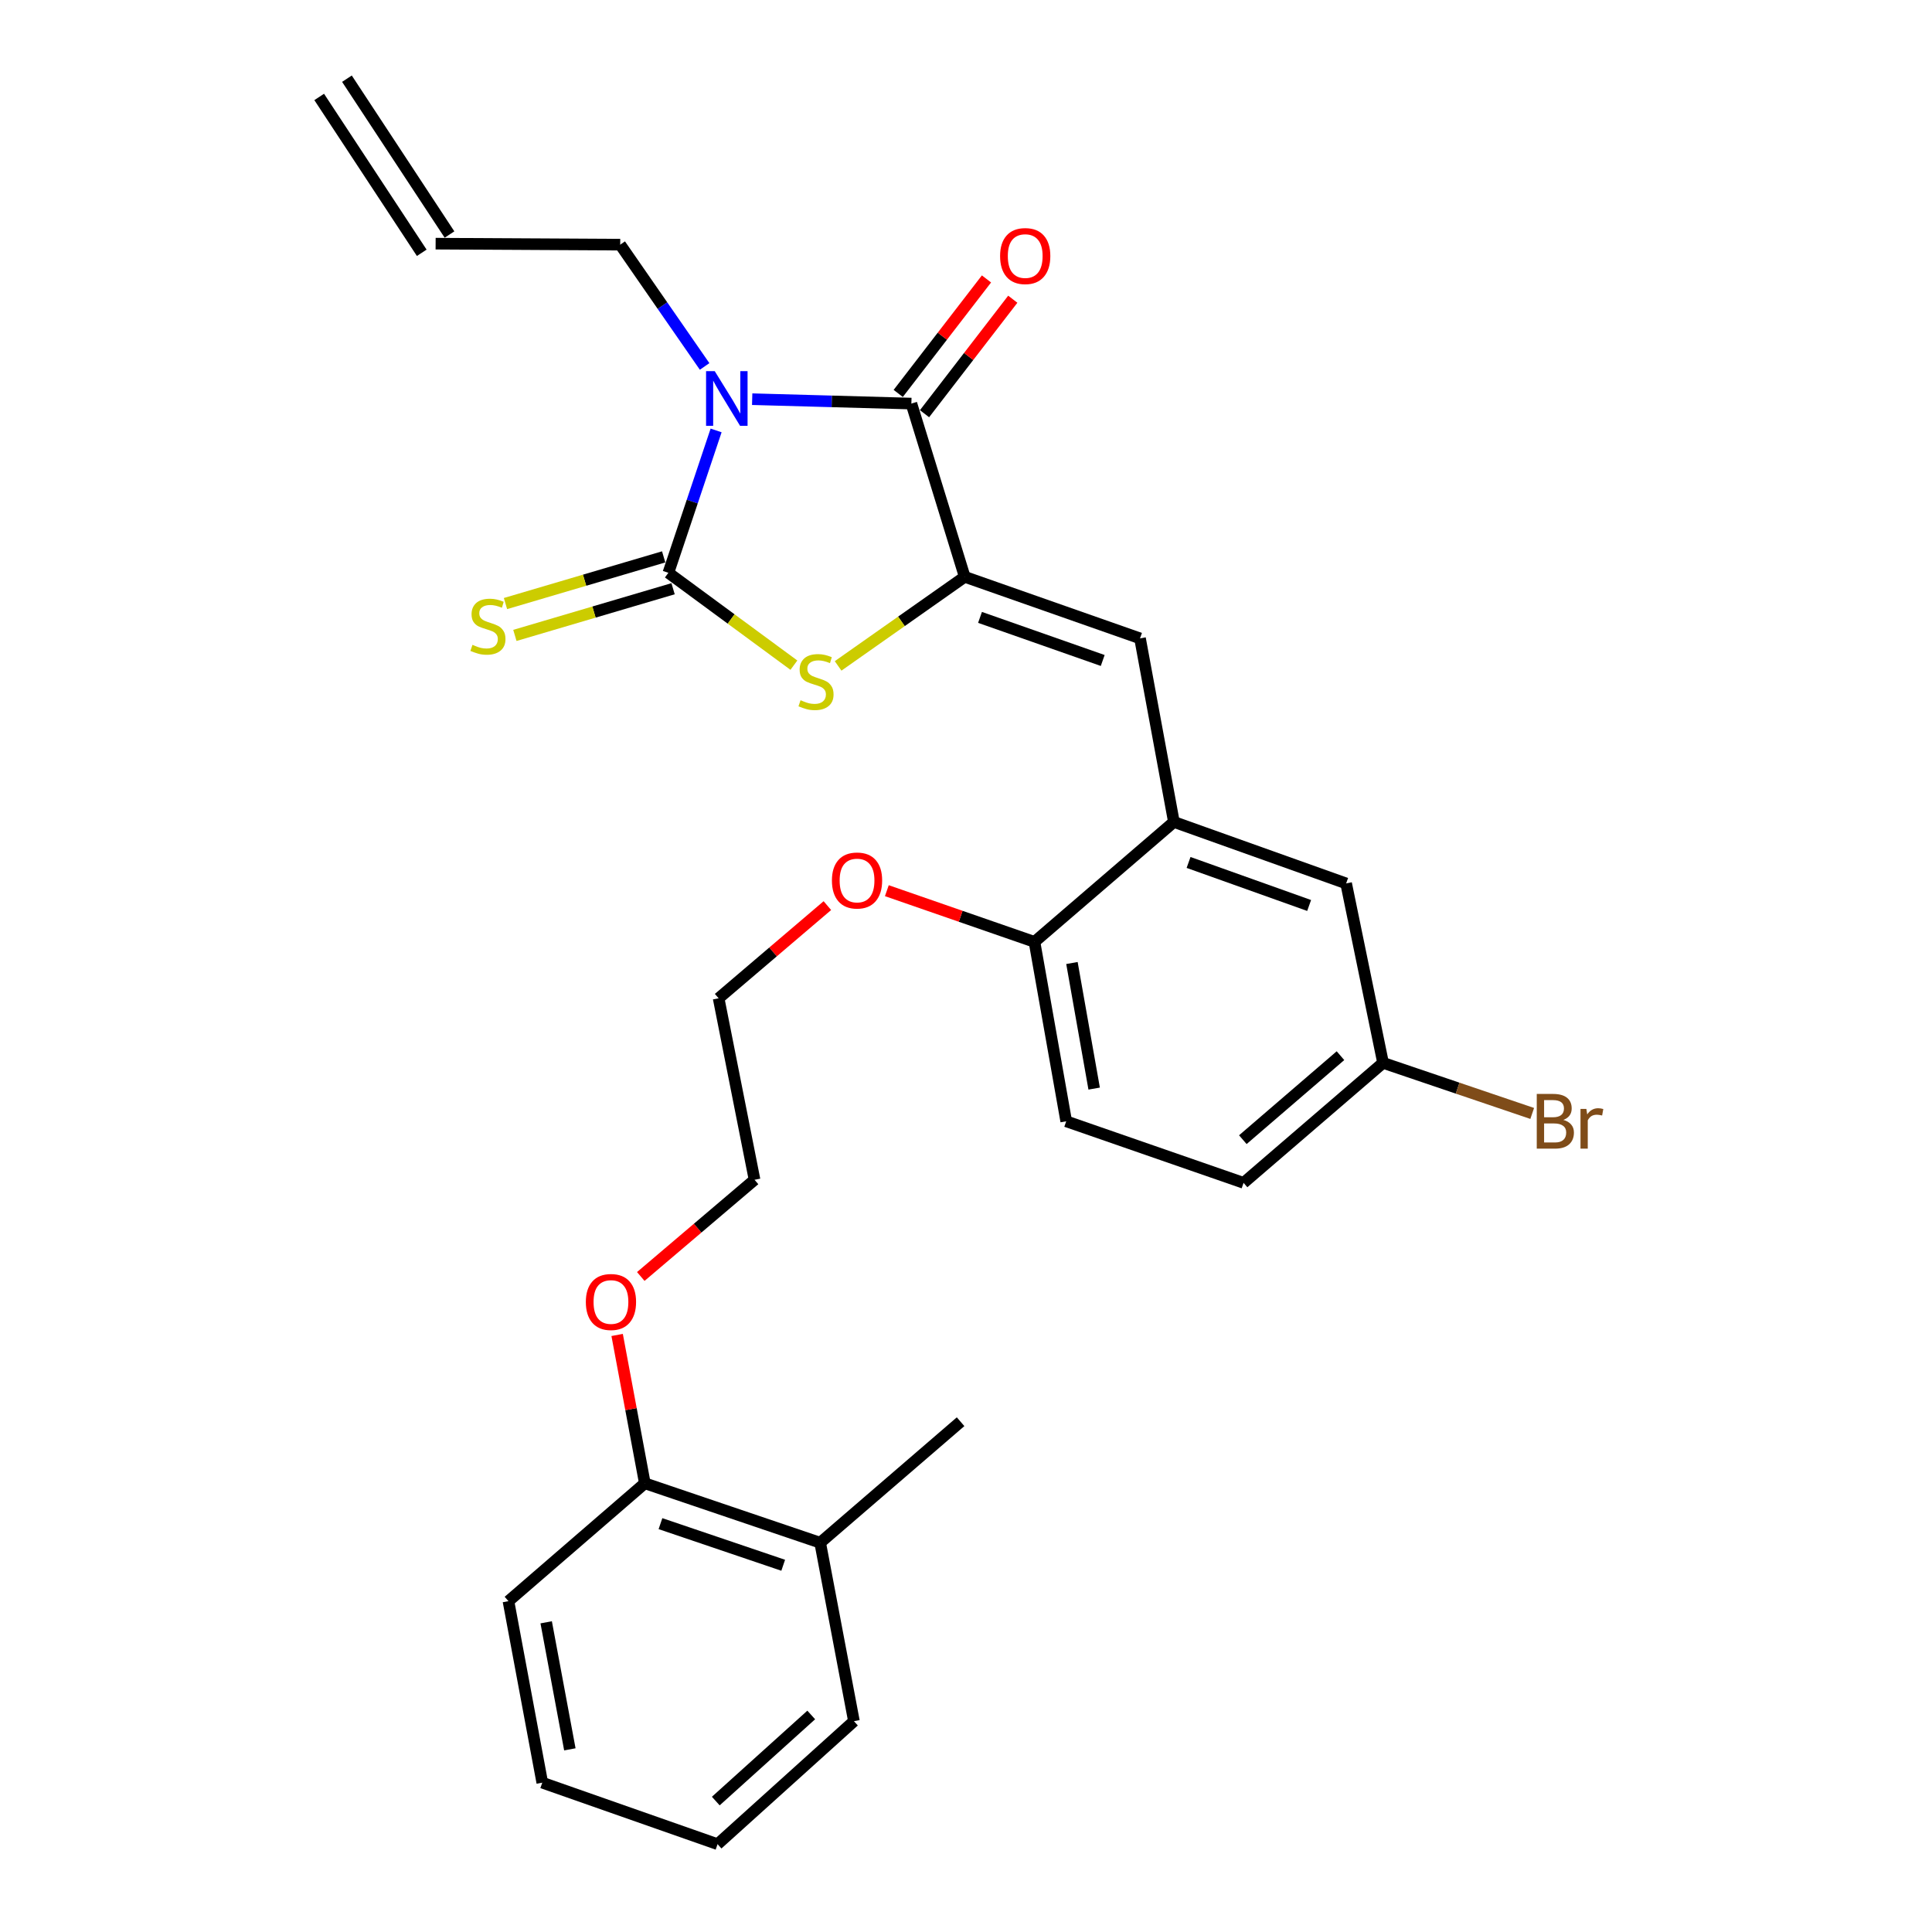 <?xml version='1.0' encoding='iso-8859-1'?>
<svg version='1.1' baseProfile='full'
              xmlns='http://www.w3.org/2000/svg'
                      xmlns:rdkit='http://www.rdkit.org/xml'
                      xmlns:xlink='http://www.w3.org/1999/xlink'
                  xml:space='preserve'
width='1000px' height='1000px' viewBox='0 0 1000 1000'>
<!-- END OF HEADER -->
<rect style='opacity:1.0;fill:#FFFFFF;stroke:none' width='1000' height='1000' x='0' y='0'> </rect>
<path class='bond-0' d='M 370.655,222.792 L 358.303,259.636' style='fill:none;fill-rule:evenodd;stroke:#0000FF;stroke-width:6px;stroke-linecap:butt;stroke-linejoin:miter;stroke-opacity:1' />
<path class='bond-0' d='M 358.303,259.636 L 345.952,296.48' style='fill:none;fill-rule:evenodd;stroke:#000000;stroke-width:6px;stroke-linecap:butt;stroke-linejoin:miter;stroke-opacity:1' />
<path class='bond-2' d='M 389.328,206.615 L 430.528,207.752' style='fill:none;fill-rule:evenodd;stroke:#0000FF;stroke-width:6px;stroke-linecap:butt;stroke-linejoin:miter;stroke-opacity:1' />
<path class='bond-2' d='M 430.528,207.752 L 471.727,208.889' style='fill:none;fill-rule:evenodd;stroke:#000000;stroke-width:6px;stroke-linecap:butt;stroke-linejoin:miter;stroke-opacity:1' />
<path class='bond-10' d='M 364.708,189.671 L 342.866,158.154' style='fill:none;fill-rule:evenodd;stroke:#0000FF;stroke-width:6px;stroke-linecap:butt;stroke-linejoin:miter;stroke-opacity:1' />
<path class='bond-10' d='M 342.866,158.154 L 321.024,126.637' style='fill:none;fill-rule:evenodd;stroke:#000000;stroke-width:6px;stroke-linecap:butt;stroke-linejoin:miter;stroke-opacity:1' />
<path class='bond-3' d='M 345.952,296.48 L 378.434,320.384' style='fill:none;fill-rule:evenodd;stroke:#000000;stroke-width:6px;stroke-linecap:butt;stroke-linejoin:miter;stroke-opacity:1' />
<path class='bond-3' d='M 378.434,320.384 L 410.916,344.288' style='fill:none;fill-rule:evenodd;stroke:#CCCC00;stroke-width:6px;stroke-linecap:butt;stroke-linejoin:miter;stroke-opacity:1' />
<path class='bond-6' d='M 343.519,288.236 L 302.577,300.319' style='fill:none;fill-rule:evenodd;stroke:#000000;stroke-width:6px;stroke-linecap:butt;stroke-linejoin:miter;stroke-opacity:1' />
<path class='bond-6' d='M 302.577,300.319 L 261.635,312.402' style='fill:none;fill-rule:evenodd;stroke:#CCCC00;stroke-width:6px;stroke-linecap:butt;stroke-linejoin:miter;stroke-opacity:1' />
<path class='bond-6' d='M 348.385,304.725 L 307.443,316.807' style='fill:none;fill-rule:evenodd;stroke:#000000;stroke-width:6px;stroke-linecap:butt;stroke-linejoin:miter;stroke-opacity:1' />
<path class='bond-6' d='M 307.443,316.807 L 266.501,328.89' style='fill:none;fill-rule:evenodd;stroke:#CCCC00;stroke-width:6px;stroke-linecap:butt;stroke-linejoin:miter;stroke-opacity:1' />
<path class='bond-1' d='M 499.339,298.562 L 471.727,208.889' style='fill:none;fill-rule:evenodd;stroke:#000000;stroke-width:6px;stroke-linecap:butt;stroke-linejoin:miter;stroke-opacity:1' />
<path class='bond-4' d='M 499.339,298.562 L 590.072,330.424' style='fill:none;fill-rule:evenodd;stroke:#000000;stroke-width:6px;stroke-linecap:butt;stroke-linejoin:miter;stroke-opacity:1' />
<path class='bond-4' d='M 507.253,319.562 L 570.766,341.865' style='fill:none;fill-rule:evenodd;stroke:#000000;stroke-width:6px;stroke-linecap:butt;stroke-linejoin:miter;stroke-opacity:1' />
<path class='bond-28' d='M 499.339,298.562 L 466.57,321.617' style='fill:none;fill-rule:evenodd;stroke:#000000;stroke-width:6px;stroke-linecap:butt;stroke-linejoin:miter;stroke-opacity:1' />
<path class='bond-28' d='M 466.57,321.617 L 433.801,344.672' style='fill:none;fill-rule:evenodd;stroke:#CCCC00;stroke-width:6px;stroke-linecap:butt;stroke-linejoin:miter;stroke-opacity:1' />
<path class='bond-7' d='M 478.535,214.137 L 501.376,184.506' style='fill:none;fill-rule:evenodd;stroke:#000000;stroke-width:6px;stroke-linecap:butt;stroke-linejoin:miter;stroke-opacity:1' />
<path class='bond-7' d='M 501.376,184.506 L 524.217,154.874' style='fill:none;fill-rule:evenodd;stroke:#FF0000;stroke-width:6px;stroke-linecap:butt;stroke-linejoin:miter;stroke-opacity:1' />
<path class='bond-7' d='M 464.919,203.641 L 487.76,174.01' style='fill:none;fill-rule:evenodd;stroke:#000000;stroke-width:6px;stroke-linecap:butt;stroke-linejoin:miter;stroke-opacity:1' />
<path class='bond-7' d='M 487.76,174.01 L 510.601,144.378' style='fill:none;fill-rule:evenodd;stroke:#FF0000;stroke-width:6px;stroke-linecap:butt;stroke-linejoin:miter;stroke-opacity:1' />
<path class='bond-5' d='M 590.072,330.424 L 607.608,425.436' style='fill:none;fill-rule:evenodd;stroke:#000000;stroke-width:6px;stroke-linecap:butt;stroke-linejoin:miter;stroke-opacity:1' />
<path class='bond-8' d='M 607.608,425.436 L 535.441,487.517' style='fill:none;fill-rule:evenodd;stroke:#000000;stroke-width:6px;stroke-linecap:butt;stroke-linejoin:miter;stroke-opacity:1' />
<path class='bond-9' d='M 607.608,425.436 L 696.755,457.26' style='fill:none;fill-rule:evenodd;stroke:#000000;stroke-width:6px;stroke-linecap:butt;stroke-linejoin:miter;stroke-opacity:1' />
<path class='bond-9' d='M 615.2,446.401 L 677.604,468.677' style='fill:none;fill-rule:evenodd;stroke:#000000;stroke-width:6px;stroke-linecap:butt;stroke-linejoin:miter;stroke-opacity:1' />
<path class='bond-14' d='M 535.441,487.517 L 551.869,580.38' style='fill:none;fill-rule:evenodd;stroke:#000000;stroke-width:6px;stroke-linecap:butt;stroke-linejoin:miter;stroke-opacity:1' />
<path class='bond-14' d='M 554.834,498.452 L 566.333,563.456' style='fill:none;fill-rule:evenodd;stroke:#000000;stroke-width:6px;stroke-linecap:butt;stroke-linejoin:miter;stroke-opacity:1' />
<path class='bond-19' d='M 535.441,487.517 L 497.236,474.267' style='fill:none;fill-rule:evenodd;stroke:#000000;stroke-width:6px;stroke-linecap:butt;stroke-linejoin:miter;stroke-opacity:1' />
<path class='bond-19' d='M 497.236,474.267 L 459.03,461.016' style='fill:none;fill-rule:evenodd;stroke:#FF0000;stroke-width:6px;stroke-linecap:butt;stroke-linejoin:miter;stroke-opacity:1' />
<path class='bond-16' d='M 696.755,457.26 L 715.867,550.133' style='fill:none;fill-rule:evenodd;stroke:#000000;stroke-width:6px;stroke-linecap:butt;stroke-linejoin:miter;stroke-opacity:1' />
<path class='bond-12' d='M 321.024,126.637 L 225.477,126.121' style='fill:none;fill-rule:evenodd;stroke:#000000;stroke-width:6px;stroke-linecap:butt;stroke-linejoin:miter;stroke-opacity:1' />
<path class='bond-11' d='M 333.765,767.74 L 326.598,729.357' style='fill:none;fill-rule:evenodd;stroke:#000000;stroke-width:6px;stroke-linecap:butt;stroke-linejoin:miter;stroke-opacity:1' />
<path class='bond-11' d='M 326.598,729.357 L 319.431,690.974' style='fill:none;fill-rule:evenodd;stroke:#FF0000;stroke-width:6px;stroke-linecap:butt;stroke-linejoin:miter;stroke-opacity:1' />
<path class='bond-13' d='M 333.765,767.74 L 424.517,798.513' style='fill:none;fill-rule:evenodd;stroke:#000000;stroke-width:6px;stroke-linecap:butt;stroke-linejoin:miter;stroke-opacity:1' />
<path class='bond-13' d='M 341.857,788.637 L 405.384,810.178' style='fill:none;fill-rule:evenodd;stroke:#000000;stroke-width:6px;stroke-linecap:butt;stroke-linejoin:miter;stroke-opacity:1' />
<path class='bond-22' d='M 333.765,767.74 L 263.174,828.76' style='fill:none;fill-rule:evenodd;stroke:#000000;stroke-width:6px;stroke-linecap:butt;stroke-linejoin:miter;stroke-opacity:1' />
<path class='bond-15' d='M 232.657,121.396 L 179.574,40.729' style='fill:none;fill-rule:evenodd;stroke:#000000;stroke-width:6px;stroke-linecap:butt;stroke-linejoin:miter;stroke-opacity:1' />
<path class='bond-15' d='M 218.296,130.847 L 165.213,50.18' style='fill:none;fill-rule:evenodd;stroke:#000000;stroke-width:6px;stroke-linecap:butt;stroke-linejoin:miter;stroke-opacity:1' />
<path class='bond-21' d='M 424.517,798.513 L 497.199,735.878' style='fill:none;fill-rule:evenodd;stroke:#000000;stroke-width:6px;stroke-linecap:butt;stroke-linejoin:miter;stroke-opacity:1' />
<path class='bond-23' d='M 424.517,798.513 L 441.995,890.879' style='fill:none;fill-rule:evenodd;stroke:#000000;stroke-width:6px;stroke-linecap:butt;stroke-linejoin:miter;stroke-opacity:1' />
<path class='bond-29' d='M 551.869,580.38 L 643.672,612.242' style='fill:none;fill-rule:evenodd;stroke:#000000;stroke-width:6px;stroke-linecap:butt;stroke-linejoin:miter;stroke-opacity:1' />
<path class='bond-17' d='M 715.867,550.133 L 643.672,612.242' style='fill:none;fill-rule:evenodd;stroke:#000000;stroke-width:6px;stroke-linecap:butt;stroke-linejoin:miter;stroke-opacity:1' />
<path class='bond-17' d='M 693.826,546.416 L 643.289,589.893' style='fill:none;fill-rule:evenodd;stroke:#000000;stroke-width:6px;stroke-linecap:butt;stroke-linejoin:miter;stroke-opacity:1' />
<path class='bond-18' d='M 715.867,550.133 L 754.468,563.226' style='fill:none;fill-rule:evenodd;stroke:#000000;stroke-width:6px;stroke-linecap:butt;stroke-linejoin:miter;stroke-opacity:1' />
<path class='bond-18' d='M 754.468,563.226 L 793.069,576.319' style='fill:none;fill-rule:evenodd;stroke:#7F4C19;stroke-width:6px;stroke-linecap:butt;stroke-linejoin:miter;stroke-opacity:1' />
<path class='bond-25' d='M 428.247,468.748 L 400.103,492.731' style='fill:none;fill-rule:evenodd;stroke:#FF0000;stroke-width:6px;stroke-linecap:butt;stroke-linejoin:miter;stroke-opacity:1' />
<path class='bond-25' d='M 400.103,492.731 L 371.959,516.714' style='fill:none;fill-rule:evenodd;stroke:#000000;stroke-width:6px;stroke-linecap:butt;stroke-linejoin:miter;stroke-opacity:1' />
<path class='bond-20' d='M 331.668,660.705 L 361.111,635.681' style='fill:none;fill-rule:evenodd;stroke:#FF0000;stroke-width:6px;stroke-linecap:butt;stroke-linejoin:miter;stroke-opacity:1' />
<path class='bond-20' d='M 361.111,635.681 L 390.554,610.656' style='fill:none;fill-rule:evenodd;stroke:#000000;stroke-width:6px;stroke-linecap:butt;stroke-linejoin:miter;stroke-opacity:1' />
<path class='bond-26' d='M 263.174,828.76 L 280.681,922.703' style='fill:none;fill-rule:evenodd;stroke:#000000;stroke-width:6px;stroke-linecap:butt;stroke-linejoin:miter;stroke-opacity:1' />
<path class='bond-26' d='M 282.701,839.702 L 294.956,905.462' style='fill:none;fill-rule:evenodd;stroke:#000000;stroke-width:6px;stroke-linecap:butt;stroke-linejoin:miter;stroke-opacity:1' />
<path class='bond-30' d='M 441.995,890.879 L 371.414,954.545' style='fill:none;fill-rule:evenodd;stroke:#000000;stroke-width:6px;stroke-linecap:butt;stroke-linejoin:miter;stroke-opacity:1' />
<path class='bond-30' d='M 419.893,887.664 L 370.487,932.23' style='fill:none;fill-rule:evenodd;stroke:#000000;stroke-width:6px;stroke-linecap:butt;stroke-linejoin:miter;stroke-opacity:1' />
<path class='bond-24' d='M 390.554,610.656 L 371.959,516.714' style='fill:none;fill-rule:evenodd;stroke:#000000;stroke-width:6px;stroke-linecap:butt;stroke-linejoin:miter;stroke-opacity:1' />
<path class='bond-27' d='M 280.681,922.703 L 371.414,954.545' style='fill:none;fill-rule:evenodd;stroke:#000000;stroke-width:6px;stroke-linecap:butt;stroke-linejoin:miter;stroke-opacity:1' />
<path  class='atom-0' d='M 369.939 192.093
L 379.219 207.093
Q 380.139 208.573, 381.619 211.253
Q 383.099 213.933, 383.179 214.093
L 383.179 192.093
L 386.939 192.093
L 386.939 220.413
L 383.059 220.413
L 373.099 204.013
Q 371.939 202.093, 370.699 199.893
Q 369.499 197.693, 369.139 197.013
L 369.139 220.413
L 365.459 220.413
L 365.459 192.093
L 369.939 192.093
' fill='#0000FF'/>
<path  class='atom-4' d='M 414.368 362.436
Q 414.688 362.556, 416.008 363.116
Q 417.328 363.676, 418.768 364.036
Q 420.248 364.356, 421.688 364.356
Q 424.368 364.356, 425.928 363.076
Q 427.488 361.756, 427.488 359.476
Q 427.488 357.916, 426.688 356.956
Q 425.928 355.996, 424.728 355.476
Q 423.528 354.956, 421.528 354.356
Q 419.008 353.596, 417.488 352.876
Q 416.008 352.156, 414.928 350.636
Q 413.888 349.116, 413.888 346.556
Q 413.888 342.996, 416.288 340.796
Q 418.728 338.596, 423.528 338.596
Q 426.808 338.596, 430.528 340.156
L 429.608 343.236
Q 426.208 341.836, 423.648 341.836
Q 420.888 341.836, 419.368 342.996
Q 417.848 344.116, 417.888 346.076
Q 417.888 347.596, 418.648 348.516
Q 419.448 349.436, 420.568 349.956
Q 421.728 350.476, 423.648 351.076
Q 426.208 351.876, 427.728 352.676
Q 429.248 353.476, 430.328 355.116
Q 431.448 356.716, 431.448 359.476
Q 431.448 363.396, 428.808 365.516
Q 426.208 367.596, 421.848 367.596
Q 419.328 367.596, 417.408 367.036
Q 415.528 366.516, 413.288 365.596
L 414.368 362.436
' fill='#CCCC00'/>
<path  class='atom-7' d='M 244.554 333.764
Q 244.874 333.884, 246.194 334.444
Q 247.514 335.004, 248.954 335.364
Q 250.434 335.684, 251.874 335.684
Q 254.554 335.684, 256.114 334.404
Q 257.674 333.084, 257.674 330.804
Q 257.674 329.244, 256.874 328.284
Q 256.114 327.324, 254.914 326.804
Q 253.714 326.284, 251.714 325.684
Q 249.194 324.924, 247.674 324.204
Q 246.194 323.484, 245.114 321.964
Q 244.074 320.444, 244.074 317.884
Q 244.074 314.324, 246.474 312.124
Q 248.914 309.924, 253.714 309.924
Q 256.994 309.924, 260.714 311.484
L 259.794 314.564
Q 256.394 313.164, 253.834 313.164
Q 251.074 313.164, 249.554 314.324
Q 248.034 315.444, 248.074 317.404
Q 248.074 318.924, 248.834 319.844
Q 249.634 320.764, 250.754 321.284
Q 251.914 321.804, 253.834 322.404
Q 256.394 323.204, 257.914 324.004
Q 259.434 324.804, 260.514 326.444
Q 261.634 328.044, 261.634 330.804
Q 261.634 334.724, 258.994 336.844
Q 256.394 338.924, 252.034 338.924
Q 249.514 338.924, 247.594 338.364
Q 245.714 337.844, 243.474 336.924
L 244.554 333.764
' fill='#CCCC00'/>
<path  class='atom-8' d='M 517.647 132.534
Q 517.647 125.734, 521.007 121.934
Q 524.367 118.134, 530.647 118.134
Q 536.927 118.134, 540.287 121.934
Q 543.647 125.734, 543.647 132.534
Q 543.647 139.414, 540.247 143.334
Q 536.847 147.214, 530.647 147.214
Q 524.407 147.214, 521.007 143.334
Q 517.647 139.454, 517.647 132.534
M 530.647 144.014
Q 534.967 144.014, 537.287 141.134
Q 539.647 138.214, 539.647 132.534
Q 539.647 126.974, 537.287 124.174
Q 534.967 121.334, 530.647 121.334
Q 526.327 121.334, 523.967 124.134
Q 521.647 126.934, 521.647 132.534
Q 521.647 138.254, 523.967 141.134
Q 526.327 144.014, 530.647 144.014
' fill='#FF0000'/>
<path  class='atom-19' d='M 809.183 579.66
Q 811.903 580.42, 813.263 582.1
Q 814.663 583.74, 814.663 586.18
Q 814.663 590.1, 812.143 592.34
Q 809.663 594.54, 804.943 594.54
L 795.423 594.54
L 795.423 566.22
L 803.783 566.22
Q 808.623 566.22, 811.063 568.18
Q 813.503 570.14, 813.503 573.74
Q 813.503 578.02, 809.183 579.66
M 799.223 569.42
L 799.223 578.3
L 803.783 578.3
Q 806.583 578.3, 808.023 577.18
Q 809.503 576.02, 809.503 573.74
Q 809.503 569.42, 803.783 569.42
L 799.223 569.42
M 804.943 591.34
Q 807.703 591.34, 809.183 590.02
Q 810.663 588.7, 810.663 586.18
Q 810.663 583.86, 809.023 582.7
Q 807.423 581.5, 804.343 581.5
L 799.223 581.5
L 799.223 591.34
L 804.943 591.34
' fill='#7F4C19'/>
<path  class='atom-19' d='M 821.103 573.98
L 821.543 576.82
Q 823.703 573.62, 827.223 573.62
Q 828.343 573.62, 829.863 574.02
L 829.263 577.38
Q 827.543 576.98, 826.583 576.98
Q 824.903 576.98, 823.783 577.66
Q 822.703 578.3, 821.823 579.86
L 821.823 594.54
L 818.063 594.54
L 818.063 573.98
L 821.103 573.98
' fill='#7F4C19'/>
<path  class='atom-20' d='M 430.6 455.745
Q 430.6 448.945, 433.96 445.145
Q 437.32 441.345, 443.6 441.345
Q 449.88 441.345, 453.24 445.145
Q 456.6 448.945, 456.6 455.745
Q 456.6 462.625, 453.2 466.545
Q 449.8 470.425, 443.6 470.425
Q 437.36 470.425, 433.96 466.545
Q 430.6 462.665, 430.6 455.745
M 443.6 467.225
Q 447.92 467.225, 450.24 464.345
Q 452.6 461.425, 452.6 455.745
Q 452.6 450.185, 450.24 447.385
Q 447.92 444.545, 443.6 444.545
Q 439.28 444.545, 436.92 447.345
Q 434.6 450.145, 434.6 455.745
Q 434.6 461.465, 436.92 464.345
Q 439.28 467.225, 443.6 467.225
' fill='#FF0000'/>
<path  class='atom-21' d='M 303.229 673.906
Q 303.229 667.106, 306.589 663.306
Q 309.949 659.506, 316.229 659.506
Q 322.509 659.506, 325.869 663.306
Q 329.229 667.106, 329.229 673.906
Q 329.229 680.786, 325.829 684.706
Q 322.429 688.586, 316.229 688.586
Q 309.989 688.586, 306.589 684.706
Q 303.229 680.826, 303.229 673.906
M 316.229 685.386
Q 320.549 685.386, 322.869 682.506
Q 325.229 679.586, 325.229 673.906
Q 325.229 668.346, 322.869 665.546
Q 320.549 662.706, 316.229 662.706
Q 311.909 662.706, 309.549 665.506
Q 307.229 668.306, 307.229 673.906
Q 307.229 679.626, 309.549 682.506
Q 311.909 685.386, 316.229 685.386
' fill='#FF0000'/>
</svg>
